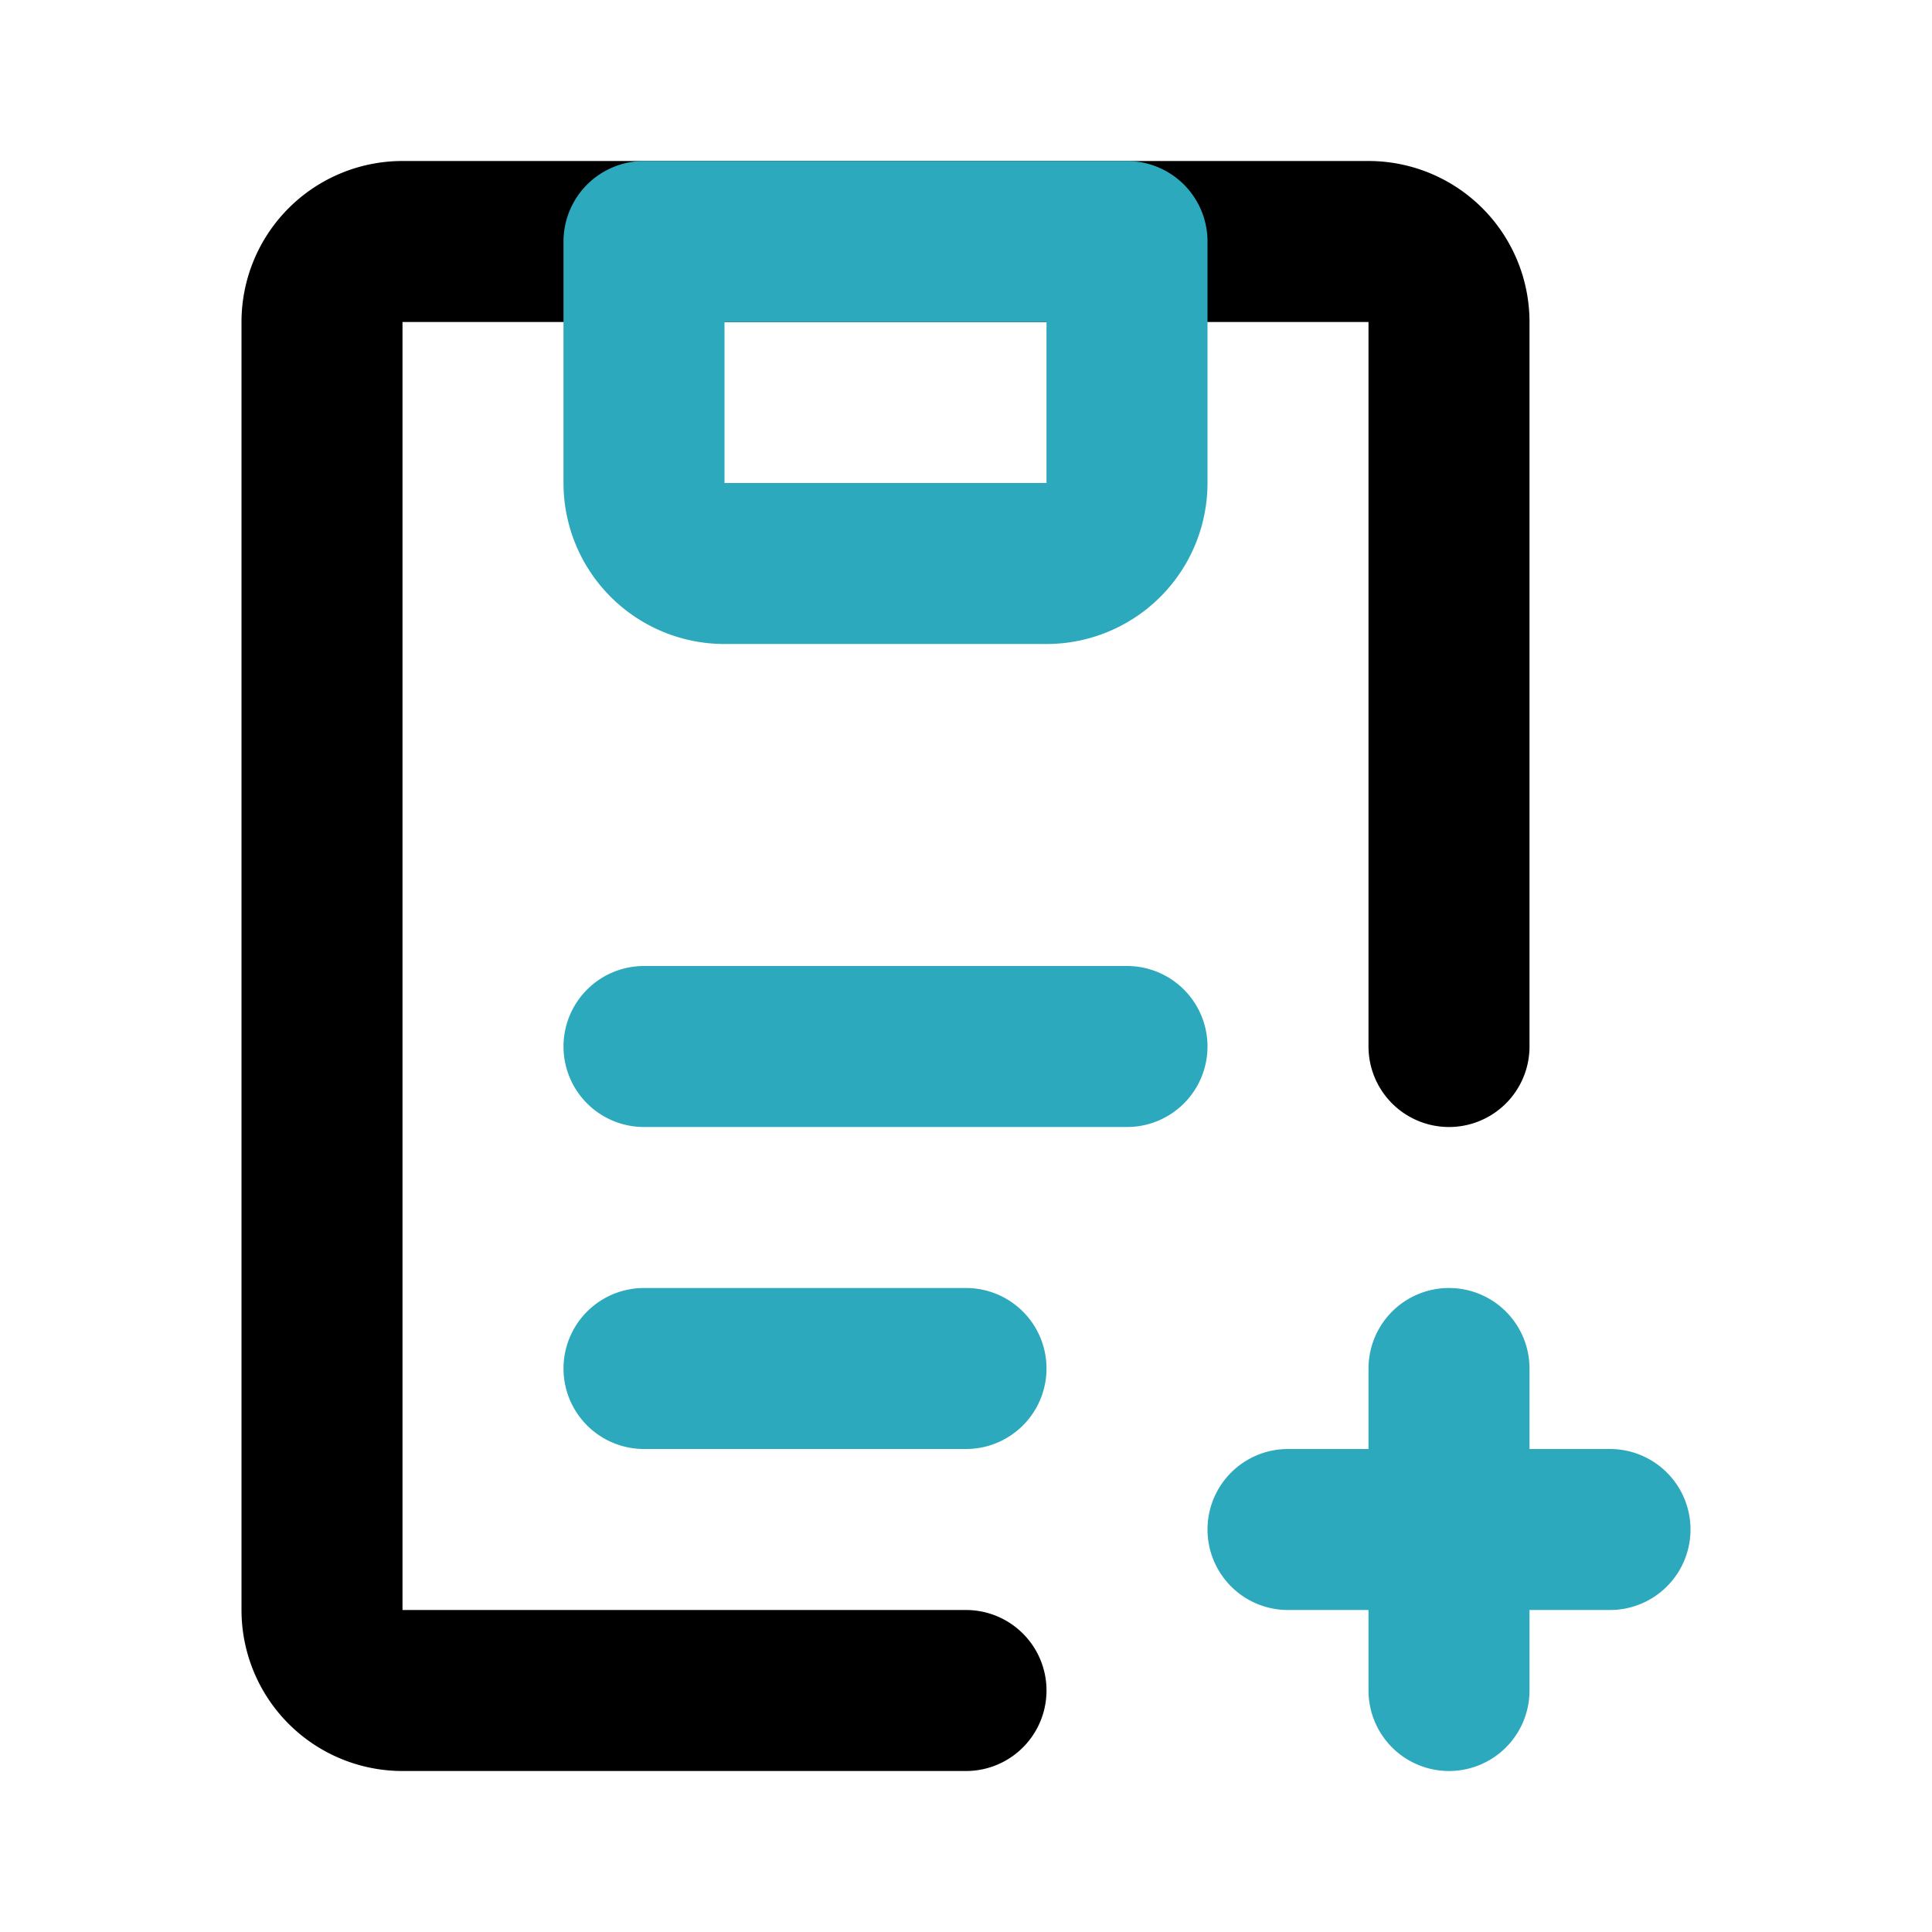<?xml version="1.0" encoding="utf-8"?>
<svg fill="#000000" width="800px" height="800px" viewBox="0 0 24 24" id="clipboard-add-2" data-name="Line Color" xmlns="http://www.w3.org/2000/svg" class="icon line-color"><path id="primary" d="M18,13V4a1,1,0,0,0-1-1H5A1,1,0,0,0,4,4V20a1,1,0,0,0,1,1h7" style="fill: none; stroke: rgb(0, 0, 0); stroke-linecap: round; stroke-linejoin: round; stroke-width: 2;"></path><path id="secondary" d="M8,3h6V6a1,1,0,0,1-1,1H9A1,1,0,0,1,8,6ZM8,17h4M8,13h6m2,6h4m-2-2v4" style="fill: none; stroke: rgb(44, 169, 188); stroke-linecap: round; stroke-linejoin: round; stroke-width: 2;"></path></svg>